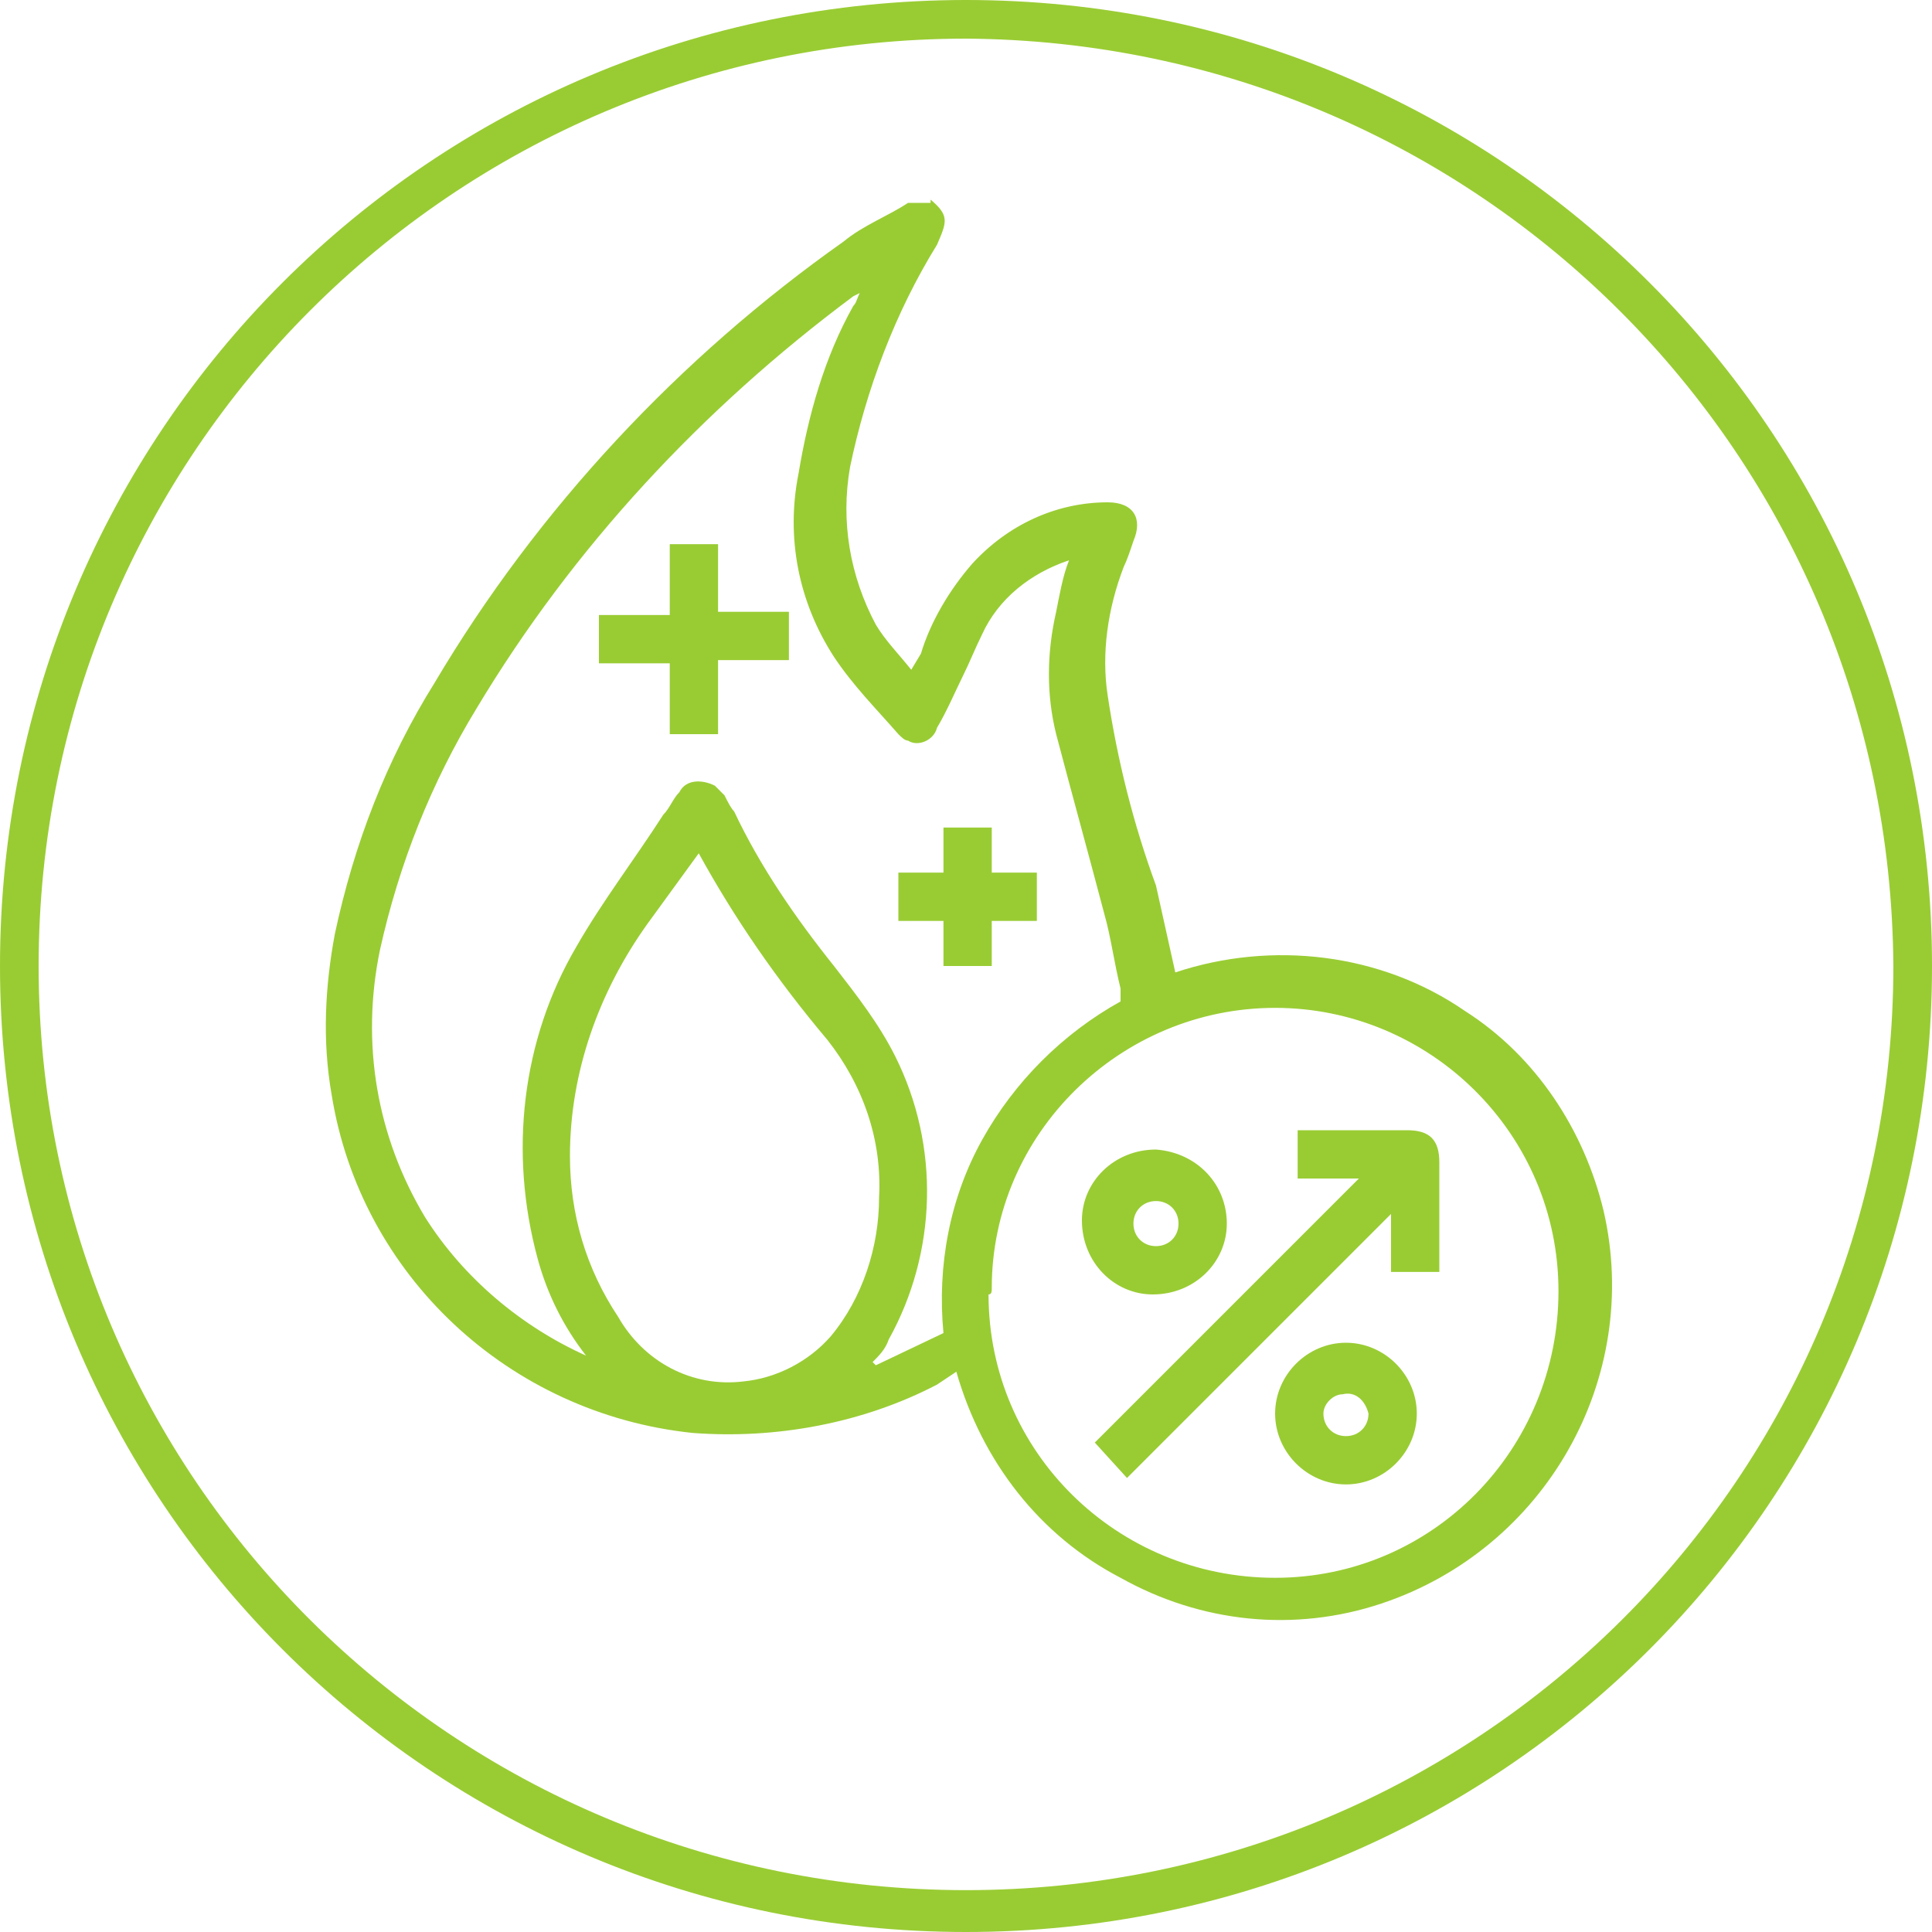 <svg xmlns="http://www.w3.org/2000/svg" xmlns:xlink="http://www.w3.org/1999/xlink" id="Layer_1" x="0px" y="0px" viewBox="0 0 60 60" style="enable-background:new 0 0 60 60;" xml:space="preserve"><style type="text/css">	.st0{fill:#99CC33;}</style><path class="st0" d="M30,60C13.4,60,0,46.6,0,30S13.4,0,30,0s30,13.4,30,30S46.6,60,30,60z M30,1.2C14.1,1.2,1.2,14.1,1.2,30 S14.1,58.7,30,58.7S58.8,45.9,58.8,30C58.7,14.1,45.9,1.3,30,1.2z"></path><path class="st0" d="M28.9,6.2c0.6,0.5,0.5,0.7,0.2,1.4c-1.3,2.1-2.2,4.5-2.7,6.9c-0.3,1.7,0,3.4,0.8,4.9c0.3,0.5,0.7,0.9,1.1,1.4 l0.3-0.5c0.3-1,0.9-2,1.6-2.8c1.1-1.2,2.6-1.9,4.2-1.9c0.8,0,1.1,0.5,0.8,1.2c-0.1,0.3-0.2,0.6-0.3,0.8c-0.5,1.3-0.7,2.7-0.5,4 c0.3,2,0.8,4,1.5,5.9c0.2,0.9,0.4,1.8,0.6,2.7c3-1,6.4-0.6,9,1.2c2.2,1.4,3.7,3.7,4.3,6.2c1.2,5.2-1.8,10.5-6.9,12.2 c-2.7,0.9-5.6,0.6-8.1-0.8c-2.5-1.3-4.3-3.6-5.1-6.4L29.1,43c-2.3,1.2-5,1.7-7.6,1.5c-5.7-0.6-10.3-4.9-11.2-10.5 c-0.3-1.7-0.2-3.4,0.1-5c0.6-2.8,1.6-5.4,3.1-7.8c3.2-5.4,7.6-10.1,12.7-13.7c0.6-0.5,1.4-0.8,2-1.2H28.9z M18.2,42.1 c-0.7-0.9-1.2-1.9-1.5-3c-0.9-3.3-0.5-6.8,1.2-9.7c0.8-1.4,1.8-2.7,2.7-4.1c0.2-0.2,0.3-0.5,0.5-0.7c0.2-0.4,0.7-0.4,1.1-0.2 c0.1,0.1,0.2,0.2,0.3,0.3c0.1,0.2,0.2,0.4,0.3,0.5c0.8,1.7,1.9,3.3,3.1,4.8c0.7,0.9,1.4,1.8,1.9,2.8c1.4,2.8,1.3,6.1-0.2,8.8 c-0.1,0.3-0.3,0.5-0.5,0.7l0.1,0.1l2.1-1c-0.2-2.1,0.2-4.2,1.2-6c1-1.8,2.5-3.3,4.3-4.3c0-0.1,0-0.2,0-0.4c-0.2-0.8-0.3-1.6-0.5-2.3 c-0.5-1.9-1-3.7-1.5-5.6c-0.3-1.2-0.3-2.5,0-3.8c0.1-0.5,0.2-1.1,0.4-1.6c-1.2,0.4-2.2,1.2-2.7,2.3c-0.2,0.4-0.4,0.9-0.6,1.3 s-0.5,1.1-0.8,1.6c-0.1,0.4-0.6,0.6-0.9,0.4c-0.1,0-0.2-0.1-0.3-0.2c-0.7-0.8-1.4-1.5-2-2.4c-1.1-1.7-1.5-3.7-1.1-5.7 c0.3-1.8,0.8-3.6,1.7-5.2c0.1-0.1,0.1-0.2,0.2-0.4l-0.2,0.1C21.8,12.7,17.8,17,14.8,22c-1.4,2.3-2.4,4.8-3,7.5 c-0.6,2.9-0.1,5.8,1.4,8.3C14.4,39.7,16.2,41.2,18.2,42.1z M30.7,40.2c0,4.9,4,8.8,8.9,8.8c4.9,0,8.8-4,8.8-8.9c0-4.9-4-8.8-8.8-8.8 c-4.8,0-8.8,3.9-8.8,8.7C30.8,40.1,30.8,40.2,30.7,40.2L30.7,40.2z M21.7,26.5l-1.6,2.2c-1.5,2.1-2.4,4.6-2.4,7.2 c0,1.8,0.5,3.5,1.5,5c0.8,1.4,2.3,2.2,3.9,2c1-0.1,2-0.6,2.7-1.4c1-1.2,1.5-2.8,1.5-4.3c0.1-1.8-0.5-3.5-1.6-4.9 C24.1,30.4,22.8,28.5,21.7,26.5L21.7,26.5z"></path><path class="st0" d="M22.3,22.8h-1.5v-2.2h-2.2v-1.5h2.2v-2.2h1.5V19h2.2v1.5h-2.2V22.8z"></path><path class="st0" d="M30.8,25.7v1.4h1.4v1.5h-1.4v1.4h-1.5v-1.4h-1.4v-1.5h1.4v-1.4H30.8z"></path><path class="st0" d="M34,44.8l8.2-8.2h-1.9v-1.5h0.3h3.1c0.7,0,1,0.3,1,1c0,1.1,0,2.3,0,3.4h-1.5v-1.8L35,45.9L34,44.8z"></path><path class="st0" d="M38.1,38c0,1.2-1,2.2-2.3,2.2c-1.2,0-2.2-1-2.2-2.3c0-1.2,1-2.2,2.3-2.2c0,0,0,0,0,0 C37.2,35.8,38.1,36.8,38.1,38z M36.6,38c0-0.4-0.3-0.7-0.7-0.7c-0.4,0-0.7,0.3-0.7,0.7l0,0c0,0.4,0.3,0.7,0.7,0.7c0,0,0,0,0,0 C36.3,38.7,36.6,38.4,36.6,38C36.6,38,36.6,38,36.6,38L36.6,38z"></path><path class="st0" d="M44,43.9c0,1.2-1,2.2-2.2,2.2s-2.2-1-2.2-2.2c0-1.2,1-2.2,2.2-2.2c0,0,0,0,0,0C43,41.7,44,42.7,44,43.9z  M41.8,44.6c0.4,0,0.7-0.3,0.7-0.7c0,0,0,0,0,0c-0.1-0.4-0.4-0.7-0.8-0.6c-0.3,0-0.6,0.3-0.6,0.6C41.1,44.3,41.4,44.6,41.8,44.6 C41.8,44.6,41.8,44.6,41.8,44.6z"></path></svg>